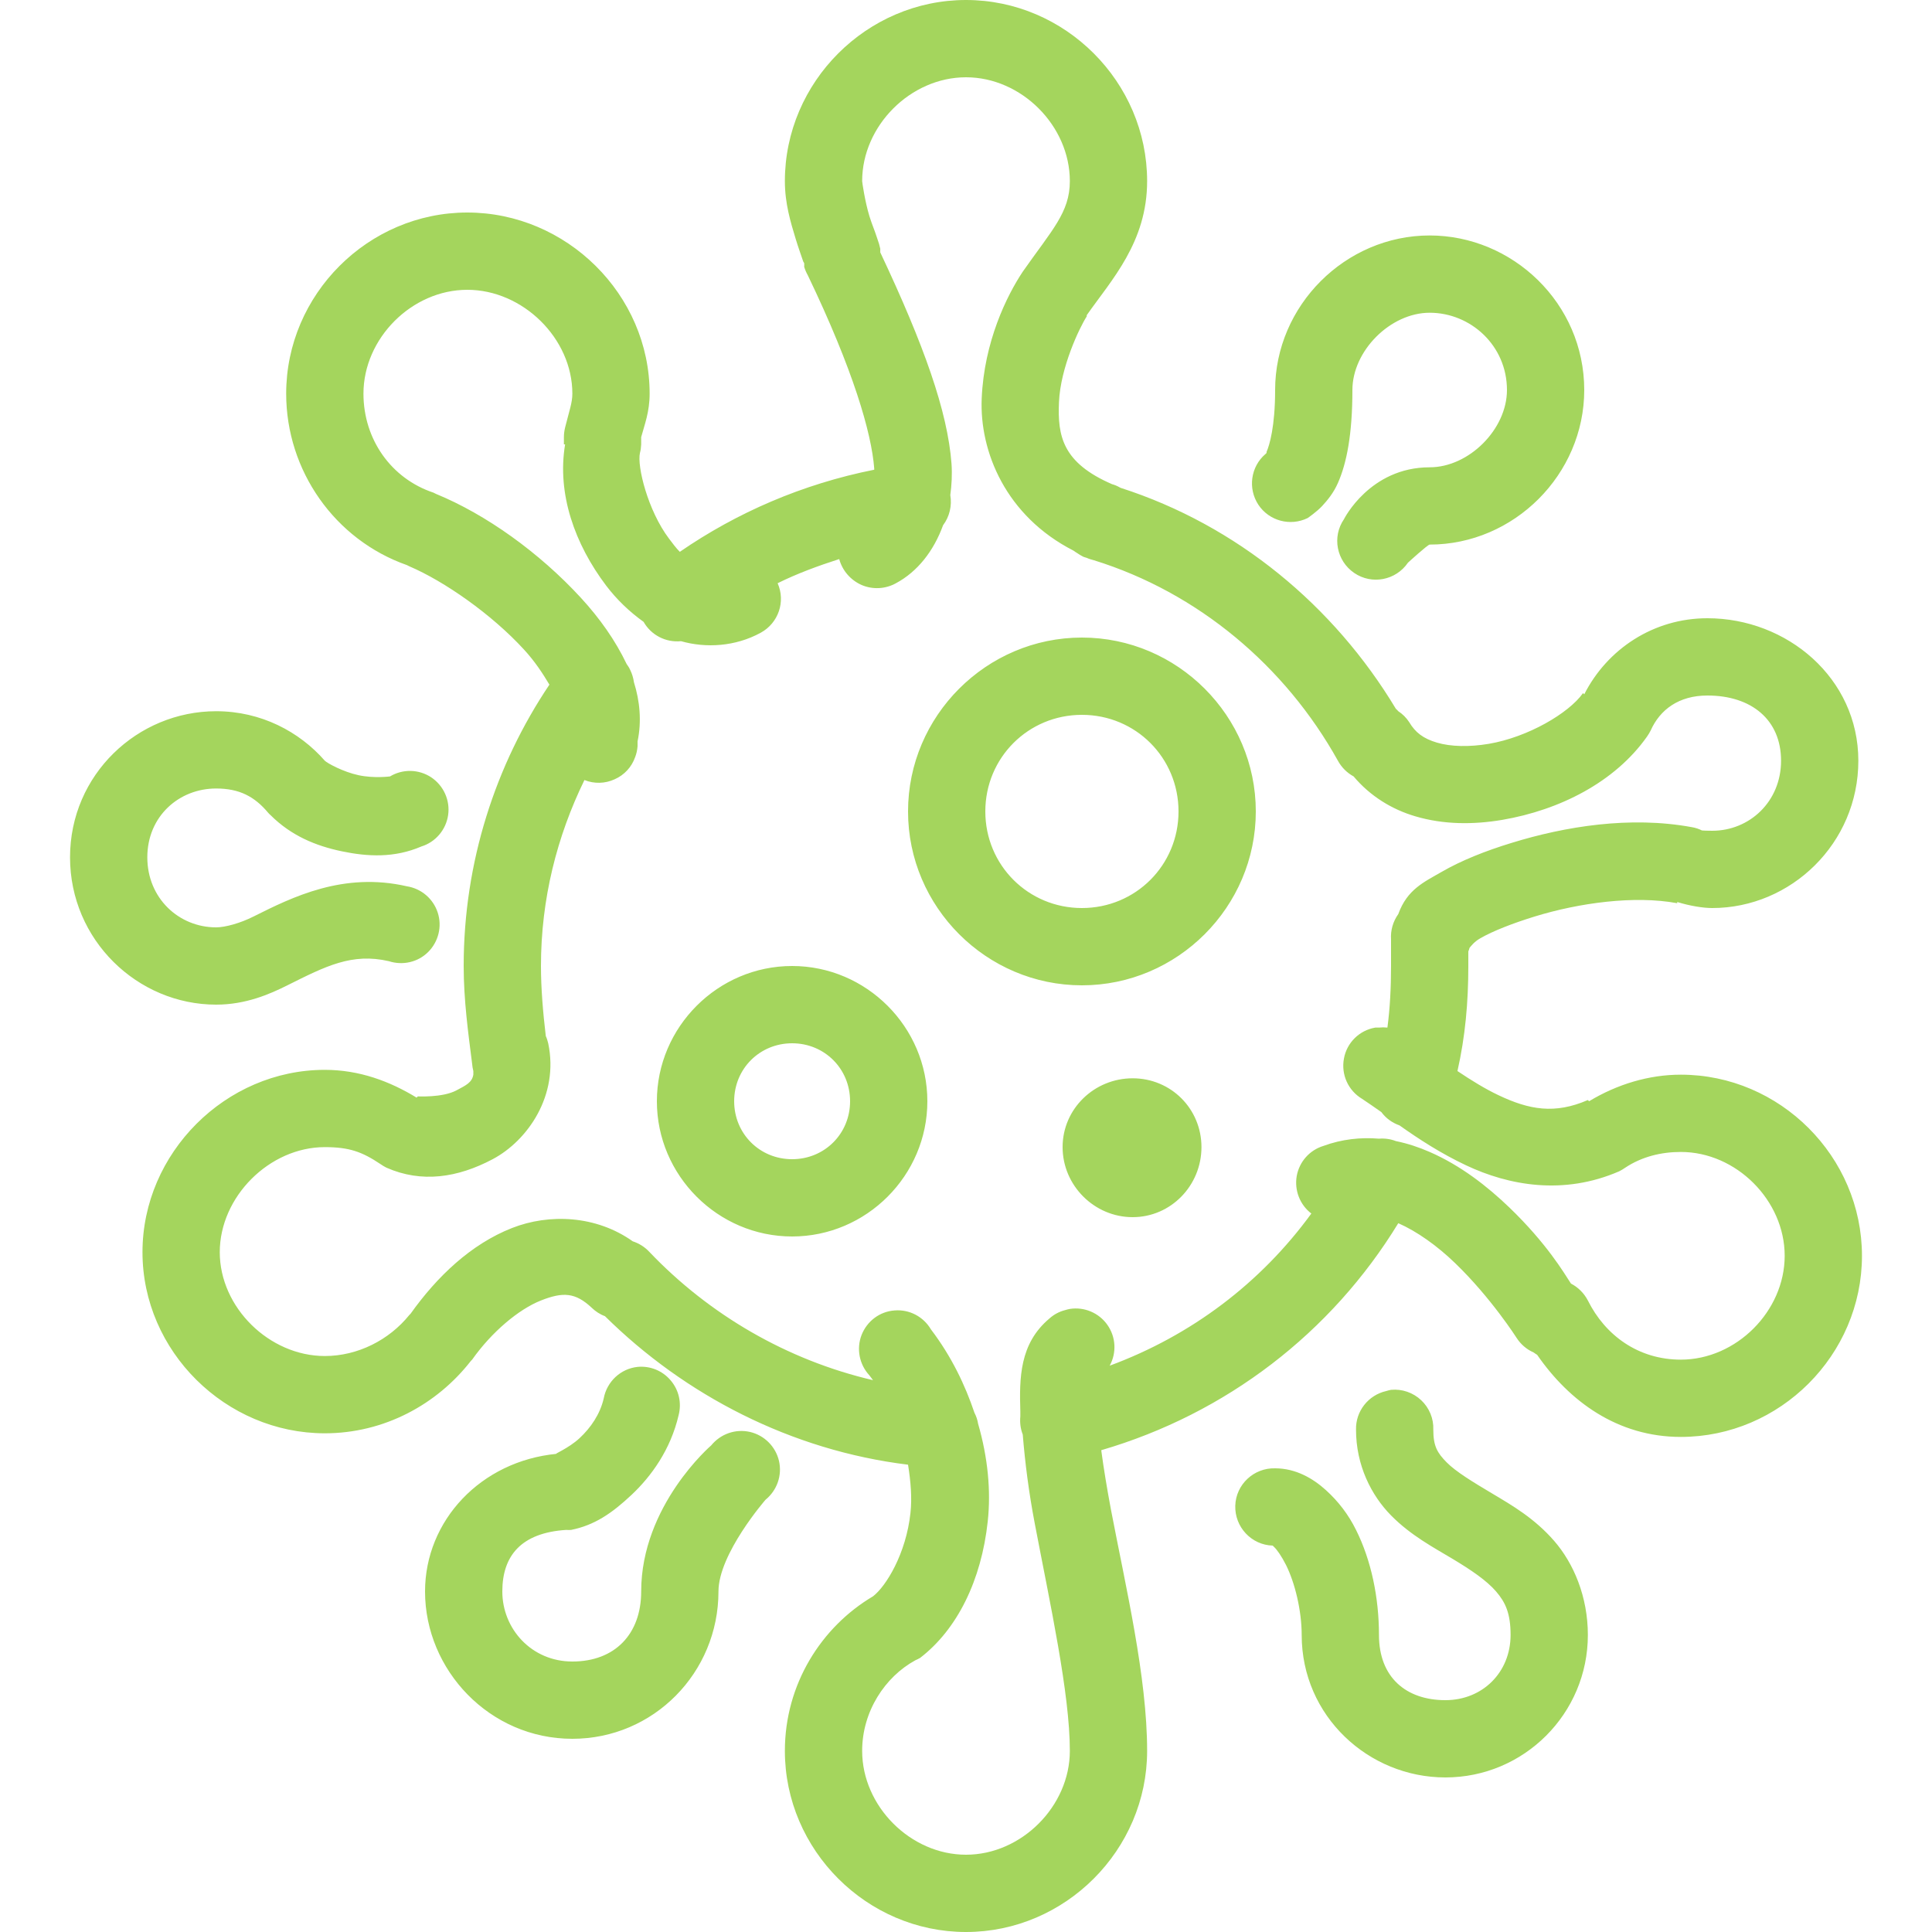 <svg version="1.1" xmlns="http://www.w3.org/2000/svg" xmlns:xlink="http://www.w3.org/1999/xlink" viewBox="0 0 192 192"><g fill="none" fill-rule="nonzero" stroke="none" stroke-width="1" stroke-linecap="butt" stroke-linejoin="miter" stroke-miterlimit="10" stroke-dasharray="" stroke-dashoffset="0" font-family="none" font-weight="none" font-size="none" text-anchor="none" style="mix-blend-mode: normal"><path d="M0,192v-192h192v192z" fill="none"></path><g fill="#a4d55d"><g id="surface1"><path d="M96,0c-9.855,0 -18,8.145 -18,18c0,2.22 0.57,4.08 1.08,5.76c0.255,0.84 0.54,1.62 0.72,2.16c0.03,0.12 0.09,0.15 0.12,0.24c0.015,0.06 0,0.345 0,0.36c0.09,0.3 0.21,0.57 0.36,0.84c4.515,9.405 6.33,15.66 6.6,19.2c0,0.045 0,0.075 0,0.12c-7.155,1.425 -13.68,4.275 -19.32,8.16c-0.39,-0.39 -0.705,-0.825 -1.08,-1.32c-2.085,-2.76 -3.195,-7.2 -2.88,-8.52c0.075,-0.27 0.105,-0.555 0.12,-0.84v-0.72c0.33,-1.23 0.84,-2.49 0.84,-4.32c0,-9.855 -8.265,-18 -18.12,-18c-9.855,0 -18,8.145 -18,18c0,7.65 4.83,14.52 12,17.04c0.09,0.03 0.15,0.09 0.24,0.12c3.45,1.47 8.175,4.755 11.4,8.28c1.065,1.155 1.86,2.37 2.52,3.48c-5.355,7.965 -8.52,17.64 -8.52,27.96c0,3.39 0.45,6.645 0.84,9.72c0.015,0.24 0.06,0.48 0.12,0.72c0,0.03 0,0.09 0,0.12c0,0.075 0,0.165 0,0.24c-0.135,0.78 -0.72,1.05 -1.68,1.56c-1.41,0.75 -3.87,0.585 -3.84,0.6l-0.12,0.12c-2.655,-1.62 -5.685,-2.76 -9.12,-2.76c-9.855,0 -18.12,8.265 -18.12,18.12c0,9.855 8.265,18 18.12,18c5.895,0 11.145,-2.865 14.52,-7.2c0.045,-0.045 0.075,-0.075 0.12,-0.12c1.95,-2.76 4.635,-5.01 6.84,-5.88c2.205,-0.87 3.42,-0.795 5.04,0.72c0.375,0.36 0.825,0.66 1.32,0.84c7.935,7.845 18.48,13.335 30.12,14.76c0.27,1.68 0.405,3.3 0.24,4.8c-0.435,4.035 -2.415,7.275 -3.72,8.28c-5.145,3.045 -8.76,8.745 -8.76,15.36c0,9.855 8.145,18 18,18c9.855,0 18,-8.145 18,-18c0,-7.35 -2.13,-16.305 -3.6,-24c-0.39,-2.085 -0.72,-4.08 -0.96,-5.88c12.42,-3.63 22.86,-11.655 29.52,-22.56c1.845,0.81 3.855,2.235 5.64,3.96c3.57,3.435 6.12,7.44 6.12,7.44c0.405,0.63 0.99,1.14 1.68,1.44c0.12,0.09 0.24,0.165 0.36,0.24c3.18,4.605 7.98,8.16 14.28,8.16c9.855,0 18,-8.145 18,-18c0,-9.855 -8.145,-18 -18,-18c-3.165,0 -6.315,0.945 -9.12,2.64l-0.12,-0.12c-3.285,1.425 -5.82,0.975 -8.88,-0.48c-1.335,-0.63 -2.715,-1.485 -4.08,-2.4c0.78,-3.45 1.08,-6.84 1.08,-10.44v-1.44c0.045,-0.12 0.09,-0.24 0.12,-0.36c0.135,-0.165 0.465,-0.615 1.08,-0.96c1.215,-0.705 3.21,-1.485 5.4,-2.16c4.395,-1.35 9.9,-2.115 14.16,-1.32v-0.12c1.26,0.39 2.58,0.6 3.48,0.6c7.815,0 14.52,-6.42 14.52,-14.64c0,-8.22 -7.095,-14.16 -15,-14.16c-5.37,0 -9.96,3.075 -12.24,7.56l-0.12,-0.12c-1.41,1.995 -5.475,4.38 -9.36,5.04c-1.95,0.33 -3.795,0.285 -5.16,-0.12c-1.365,-0.405 -2.145,-1.005 -2.76,-2.04c-0.285,-0.435 -0.645,-0.795 -1.08,-1.08c-0.075,-0.09 -0.15,-0.165 -0.24,-0.24c-6.15,-10.23 -15.78,-18.24 -27.36,-21.96c-0.15,-0.09 -0.315,-0.165 -0.48,-0.24c-0.12,-0.045 -0.24,-0.09 -0.36,-0.12c-4.92,-2.13 -5.43,-4.77 -5.28,-8.16c0.15,-3.435 2.025,-7.38 2.76,-8.52c0.015,-0.015 -0.015,-0.105 0,-0.12c2.475,-3.525 6,-7.26 6,-13.32c0,-9.855 -8.145,-18 -18,-18zM96,7.68c5.505,0 10.32,4.815 10.32,10.32c0,3.12 -1.785,4.86 -4.68,9c-1.59,2.385 -3.84,6.96 -4.08,12.6c-0.225,5.28 2.4,11.685 9.12,15.12c0.12,0.09 0.24,0.165 0.36,0.24c0.195,0.135 0.39,0.255 0.6,0.36c0.12,0.06 0.24,0.075 0.36,0.12c0.225,0.105 0.48,0.18 0.72,0.24c10.35,3.21 19.005,10.515 24.24,19.92c0.36,0.66 0.9,1.2 1.56,1.56c1.65,1.965 3.825,3.285 6.12,3.96c2.82,0.84 5.79,0.84 8.64,0.36c5.715,-0.975 11.205,-3.75 14.4,-8.28c0.135,-0.195 0.255,-0.39 0.36,-0.6c0.93,-2.085 2.805,-3.48 5.64,-3.48c4.38,0 7.32,2.415 7.32,6.48c0,4.065 -3.135,6.96 -6.84,6.96c-1.155,0 -1.11,-0.075 -0.96,0c-0.345,-0.18 -0.705,-0.3 -1.08,-0.36c-6.12,-1.125 -12.57,-0.075 -17.88,1.56c-2.655,0.81 -5.04,1.77 -6.96,2.88c-1.74,1.005 -3.435,1.74 -4.32,4.2c-0.525,0.735 -0.78,1.62 -0.72,2.52v2.64c0,2.175 -0.105,4.2 -0.36,6.12c-0.285,-0.03 -0.555,-0.03 -0.84,0c-0.12,0 -0.24,0 -0.36,0c-1.59,0.27 -2.835,1.5 -3.12,3.075c-0.3,1.59 0.42,3.18 1.8,4.005c0.54,0.36 1.305,0.885 1.92,1.32c0.45,0.615 1.08,1.065 1.8,1.32c1.95,1.38 4.095,2.775 6.6,3.96c4.245,2.01 9.69,3.015 15.24,0.6c0.21,-0.105 0.405,-0.225 0.6,-0.36c1.65,-1.095 3.57,-1.56 5.52,-1.56c5.505,0 10.32,4.815 10.32,10.32c0,5.505 -4.815,10.32 -10.32,10.32c-4.23,0 -7.515,-2.415 -9.24,-5.88c-0.375,-0.72 -0.96,-1.305 -1.68,-1.68c-0.705,-1.08 -2.385,-3.96 -6.12,-7.56c-2.205,-2.115 -4.83,-4.17 -7.92,-5.52c-1.065,-0.465 -2.175,-0.84 -3.36,-1.08c-0.54,-0.21 -1.11,-0.285 -1.68,-0.24c-1.8,-0.15 -3.69,0.045 -5.52,0.72c-1.38,0.42 -2.4,1.575 -2.655,3c-0.24,1.41 0.315,2.85 1.455,3.72c-5.025,6.9 -11.925,12.12 -20.04,15.12c0.705,-1.29 0.615,-2.85 -0.225,-4.05c-0.84,-1.2 -2.295,-1.815 -3.735,-1.59c-0.165,0.03 -0.33,0.075 -0.48,0.12c-0.585,0.15 -1.11,0.435 -1.56,0.84c-2.955,2.49 -2.985,5.895 -2.88,9.24c0,0.15 0,0.33 0,0.48c-0.06,0.615 0.015,1.23 0.24,1.8c0.225,2.79 0.6,5.745 1.2,8.88c1.515,7.95 3.48,16.86 3.48,22.56c0,5.505 -4.815,10.32 -10.32,10.32c-5.505,0 -10.32,-4.815 -10.32,-10.32c0,-3.915 2.265,-7.35 5.28,-9c0.165,-0.075 0.33,-0.15 0.48,-0.24c3.69,-2.835 6.09,-7.71 6.72,-13.56c0.33,-3.03 0.015,-6.345 -0.96,-9.72c-0.06,-0.375 -0.18,-0.735 -0.36,-1.08c-0.93,-2.76 -2.28,-5.595 -4.32,-8.28c-0.75,-1.275 -2.145,-2.01 -3.615,-1.89c-1.485,0.105 -2.745,1.065 -3.285,2.445c-0.525,1.365 -0.225,2.925 0.78,4.005c0.12,0.165 0.24,0.315 0.36,0.48c-8.565,-1.995 -16.29,-6.525 -22.2,-12.72c-0.45,-0.495 -1.035,-0.87 -1.68,-1.08c-3.63,-2.58 -8.295,-2.775 -12,-1.32c-4.08,1.605 -7.44,4.815 -10.08,8.52c-0.03,0.045 -0.09,0.075 -0.12,0.12c-2.01,2.49 -5.13,4.08 -8.4,4.08c-5.505,0 -10.44,-4.815 -10.44,-10.32c0,-5.505 4.935,-10.44 10.44,-10.44c2.43,0 3.705,0.465 5.52,1.68c0.195,0.135 0.39,0.255 0.6,0.36c3.495,1.545 7.08,1.005 10.56,-0.84c3.48,-1.845 6.615,-6.345 5.52,-11.52c-0.06,-0.24 -0.135,-0.495 -0.24,-0.72c-0.285,-2.4 -0.48,-4.77 -0.48,-6.96c0,-6.66 1.59,-12.885 4.32,-18.48c0.975,0.39 2.055,0.36 3,-0.075c0.96,-0.42 1.695,-1.215 2.04,-2.205c0.135,-0.345 0.21,-0.705 0.24,-1.08v-0.48c0.42,-1.995 0.225,-4.02 -0.36,-5.88c-0.06,-0.42 -0.18,-0.825 -0.36,-1.2c-0.03,-0.075 -0.09,-0.165 -0.12,-0.24c-0.075,-0.12 -0.15,-0.24 -0.24,-0.36c-1.125,-2.355 -2.67,-4.545 -4.56,-6.6c-4.11,-4.47 -9.42,-8.28 -14.4,-10.32c-0.075,-0.045 -0.165,-0.09 -0.24,-0.12c-4.2,-1.395 -6.96,-5.295 -6.96,-9.84c0,-5.505 4.815,-10.32 10.32,-10.32c5.505,0 10.44,4.815 10.44,10.32c0,0.9 -0.3,1.68 -0.72,3.36c-0.075,0.315 -0.12,0.63 -0.12,0.96v0.72h0.12c-0.825,4.935 0.975,9.93 4.08,14.04c1.05,1.38 2.295,2.58 3.72,3.6c0.75,1.32 2.205,2.07 3.72,1.92c2.475,0.705 5.4,0.54 7.92,-0.84c1.755,-0.96 2.49,-3.09 1.68,-4.92c1.935,-0.96 4.02,-1.725 6.12,-2.4c0.315,1.155 1.14,2.1 2.235,2.58c1.095,0.465 2.355,0.405 3.405,-0.18c2.13,-1.14 3.75,-3.195 4.68,-5.76c0.645,-0.855 0.9,-1.95 0.72,-3c0.135,-1.005 0.195,-2.025 0.12,-3.12c-0.39,-5.19 -2.73,-11.775 -7.08,-21c-0.015,-0.075 0.015,-0.3 0,-0.36c-0.045,-0.165 -0.09,-0.36 -0.12,-0.48c-0.075,-0.24 -0.15,-0.435 -0.24,-0.72c-0.18,-0.57 -0.495,-1.305 -0.72,-2.04c-0.45,-1.485 -0.72,-3.39 -0.72,-3.48c0,-5.505 4.815,-10.32 10.32,-10.32zM142.08,23.4c-8.385,0 -15.36,6.975 -15.36,15.36c0,3.66 -0.57,5.505 -0.84,6.12c-0.06,0.12 0.03,0.075 0,0.12c-0.045,0.06 -0.18,0.18 -0.12,0.12c-1.47,1.26 -1.77,3.42 -0.705,5.04c1.065,1.605 3.165,2.175 4.905,1.32c0,0 0.915,-0.63 1.44,-1.2c0.525,-0.57 1.125,-1.29 1.56,-2.28c0.87,-1.965 1.44,-4.845 1.44,-9.24c0,-3.9 3.78,-7.68 7.68,-7.68c4.065,0 7.68,3.255 7.68,7.68c0,3.9 -3.78,7.68 -7.68,7.68c-5.955,0 -8.52,5.16 -8.52,5.16c-1.2,1.755 -0.735,4.14 1.02,5.34c1.755,1.2 4.14,0.735 5.34,-1.02c0,0 1.965,-1.8 2.16,-1.8c8.385,0 15.36,-6.975 15.36,-15.36c0,-8.64 -7.14,-15.36 -15.36,-15.36zM107.52,63.36c-9.495,0 -17.28,7.785 -17.28,17.28c0,9.495 7.785,17.28 17.28,17.28c9.495,0 17.28,-7.785 17.28,-17.28c0,-9.495 -7.785,-17.28 -17.28,-17.28zM21.48,70.68c-7.815,0 -14.52,6.3 -14.52,14.52c0,8.22 6.705,14.64 14.52,14.64c2.94,0 5.31,-1.035 7.08,-1.92c3.84,-1.92 6.42,-3.24 10.08,-2.4c1.38,0.45 2.895,0.105 3.915,-0.915c1.02,-1.02 1.395,-2.535 0.945,-3.915c-0.45,-1.38 -1.635,-2.385 -3.06,-2.61c-6.33,-1.455 -11.4,1.08 -15.24,3c-1.305,0.66 -2.82,1.08 -3.72,1.08c-3.705,0 -6.84,-2.895 -6.84,-6.96c0,-4.065 3.135,-6.84 6.84,-6.84c2.325,0 3.825,0.81 5.16,2.4c0.075,0.09 0.15,0.165 0.24,0.24c2.055,2.055 4.5,3.06 7.08,3.6c2.58,0.54 5.235,0.675 7.92,-0.48c1.41,-0.435 2.445,-1.665 2.655,-3.12c0.21,-1.47 -0.45,-2.925 -1.68,-3.75c-1.23,-0.81 -2.82,-0.855 -4.095,-0.09c0,0 -1.575,0.21 -3.12,-0.12c-1.545,-0.33 -3.12,-1.2 -3.36,-1.44c-2.52,-2.88 -6.33,-4.92 -10.8,-4.92zM107.52,71.04c5.34,0 9.6,4.26 9.6,9.6c0,5.34 -4.26,9.6 -9.6,9.6c-5.34,0 -9.6,-4.26 -9.6,-9.6c0,-5.34 4.26,-9.6 9.6,-9.6zM78.72,96c-7.38,0 -13.44,6.06 -13.44,13.44c0,7.38 6.06,13.44 13.44,13.44c7.38,0 13.44,-6.06 13.44,-13.44c0,-7.38 -6.06,-13.44 -13.44,-13.44zM78.72,103.68c3.225,0 5.76,2.535 5.76,5.76c0,3.225 -2.535,5.76 -5.76,5.76c-3.225,0 -5.76,-2.535 -5.76,-5.76c0,-3.225 2.535,-5.76 5.76,-5.76zM112.56,107.16c-3.81,0 -6.96,3.03 -6.96,6.84c0,3.81 3.15,6.96 6.96,6.96c3.81,0 6.84,-3.15 6.84,-6.96c0,-3.81 -3.03,-6.84 -6.84,-6.84zM63.36,135.84c-1.68,0.18 -3.045,1.455 -3.36,3.12c-0.36,1.575 -1.29,2.925 -2.4,3.96c-1.11,1.035 -2.67,1.635 -2.28,1.56c-7.53,0.72 -13.08,6.63 -13.08,13.68c0,7.815 6.42,14.64 14.64,14.64c8.07,0 14.52,-6.57 14.52,-14.64c0,-3.75 4.68,-9.12 4.68,-9.12c1.14,-0.93 1.665,-2.415 1.335,-3.855c-0.33,-1.425 -1.455,-2.55 -2.88,-2.88c-1.44,-0.33 -2.925,0.195 -3.855,1.335c0,0 -6.96,5.97 -6.96,14.52c0,4.23 -2.61,6.96 -6.84,6.96c-4.065,0 -6.96,-3.255 -6.96,-6.96c0,-3.54 1.86,-5.835 6.36,-6.12c0.165,0.015 0.315,0.015 0.48,0c2.31,-0.465 4.035,-1.635 6,-3.48c1.965,-1.845 3.885,-4.5 4.68,-7.92c0.315,-1.215 0.03,-2.505 -0.795,-3.465c-0.81,-0.96 -2.04,-1.455 -3.285,-1.335zM138.24,138.12c-0.165,0.03 -0.33,0.075 -0.48,0.12c-1.785,0.405 -3.045,2.01 -3,3.84c0,3.54 1.515,6.525 3.48,8.52c1.965,1.995 4.245,3.195 6.12,4.32c1.875,1.125 3.39,2.16 4.32,3.24c0.93,1.08 1.44,2.175 1.44,4.32c0,3.705 -2.775,6.48 -6.48,6.48c-3.885,0 -6.6,-2.25 -6.6,-6.48c0,-3.705 -0.765,-7.41 -2.28,-10.44c-0.75,-1.515 -1.74,-2.82 -3,-3.96c-1.26,-1.14 -2.97,-2.16 -5.04,-2.16c-2.115,-0.06 -3.9,1.605 -3.96,3.72c-0.06,2.115 1.605,3.9 3.72,3.96c0.03,0.015 0.03,0.045 0.12,0.12c0.3,0.27 0.75,0.915 1.2,1.8c0.885,1.77 1.56,4.53 1.56,6.96c0,8.07 6.645,14.16 14.28,14.16c7.815,0 14.16,-6.345 14.16,-14.16c0,-3.795 -1.41,-7.125 -3.36,-9.36c-1.95,-2.235 -4.155,-3.51 -6.12,-4.68c-1.965,-1.17 -3.645,-2.19 -4.56,-3.12c-0.915,-0.93 -1.32,-1.59 -1.32,-3.24c0.045,-1.11 -0.405,-2.175 -1.2,-2.925c-0.81,-0.765 -1.905,-1.14 -3,-1.035z"></path></g></g></g></svg>
